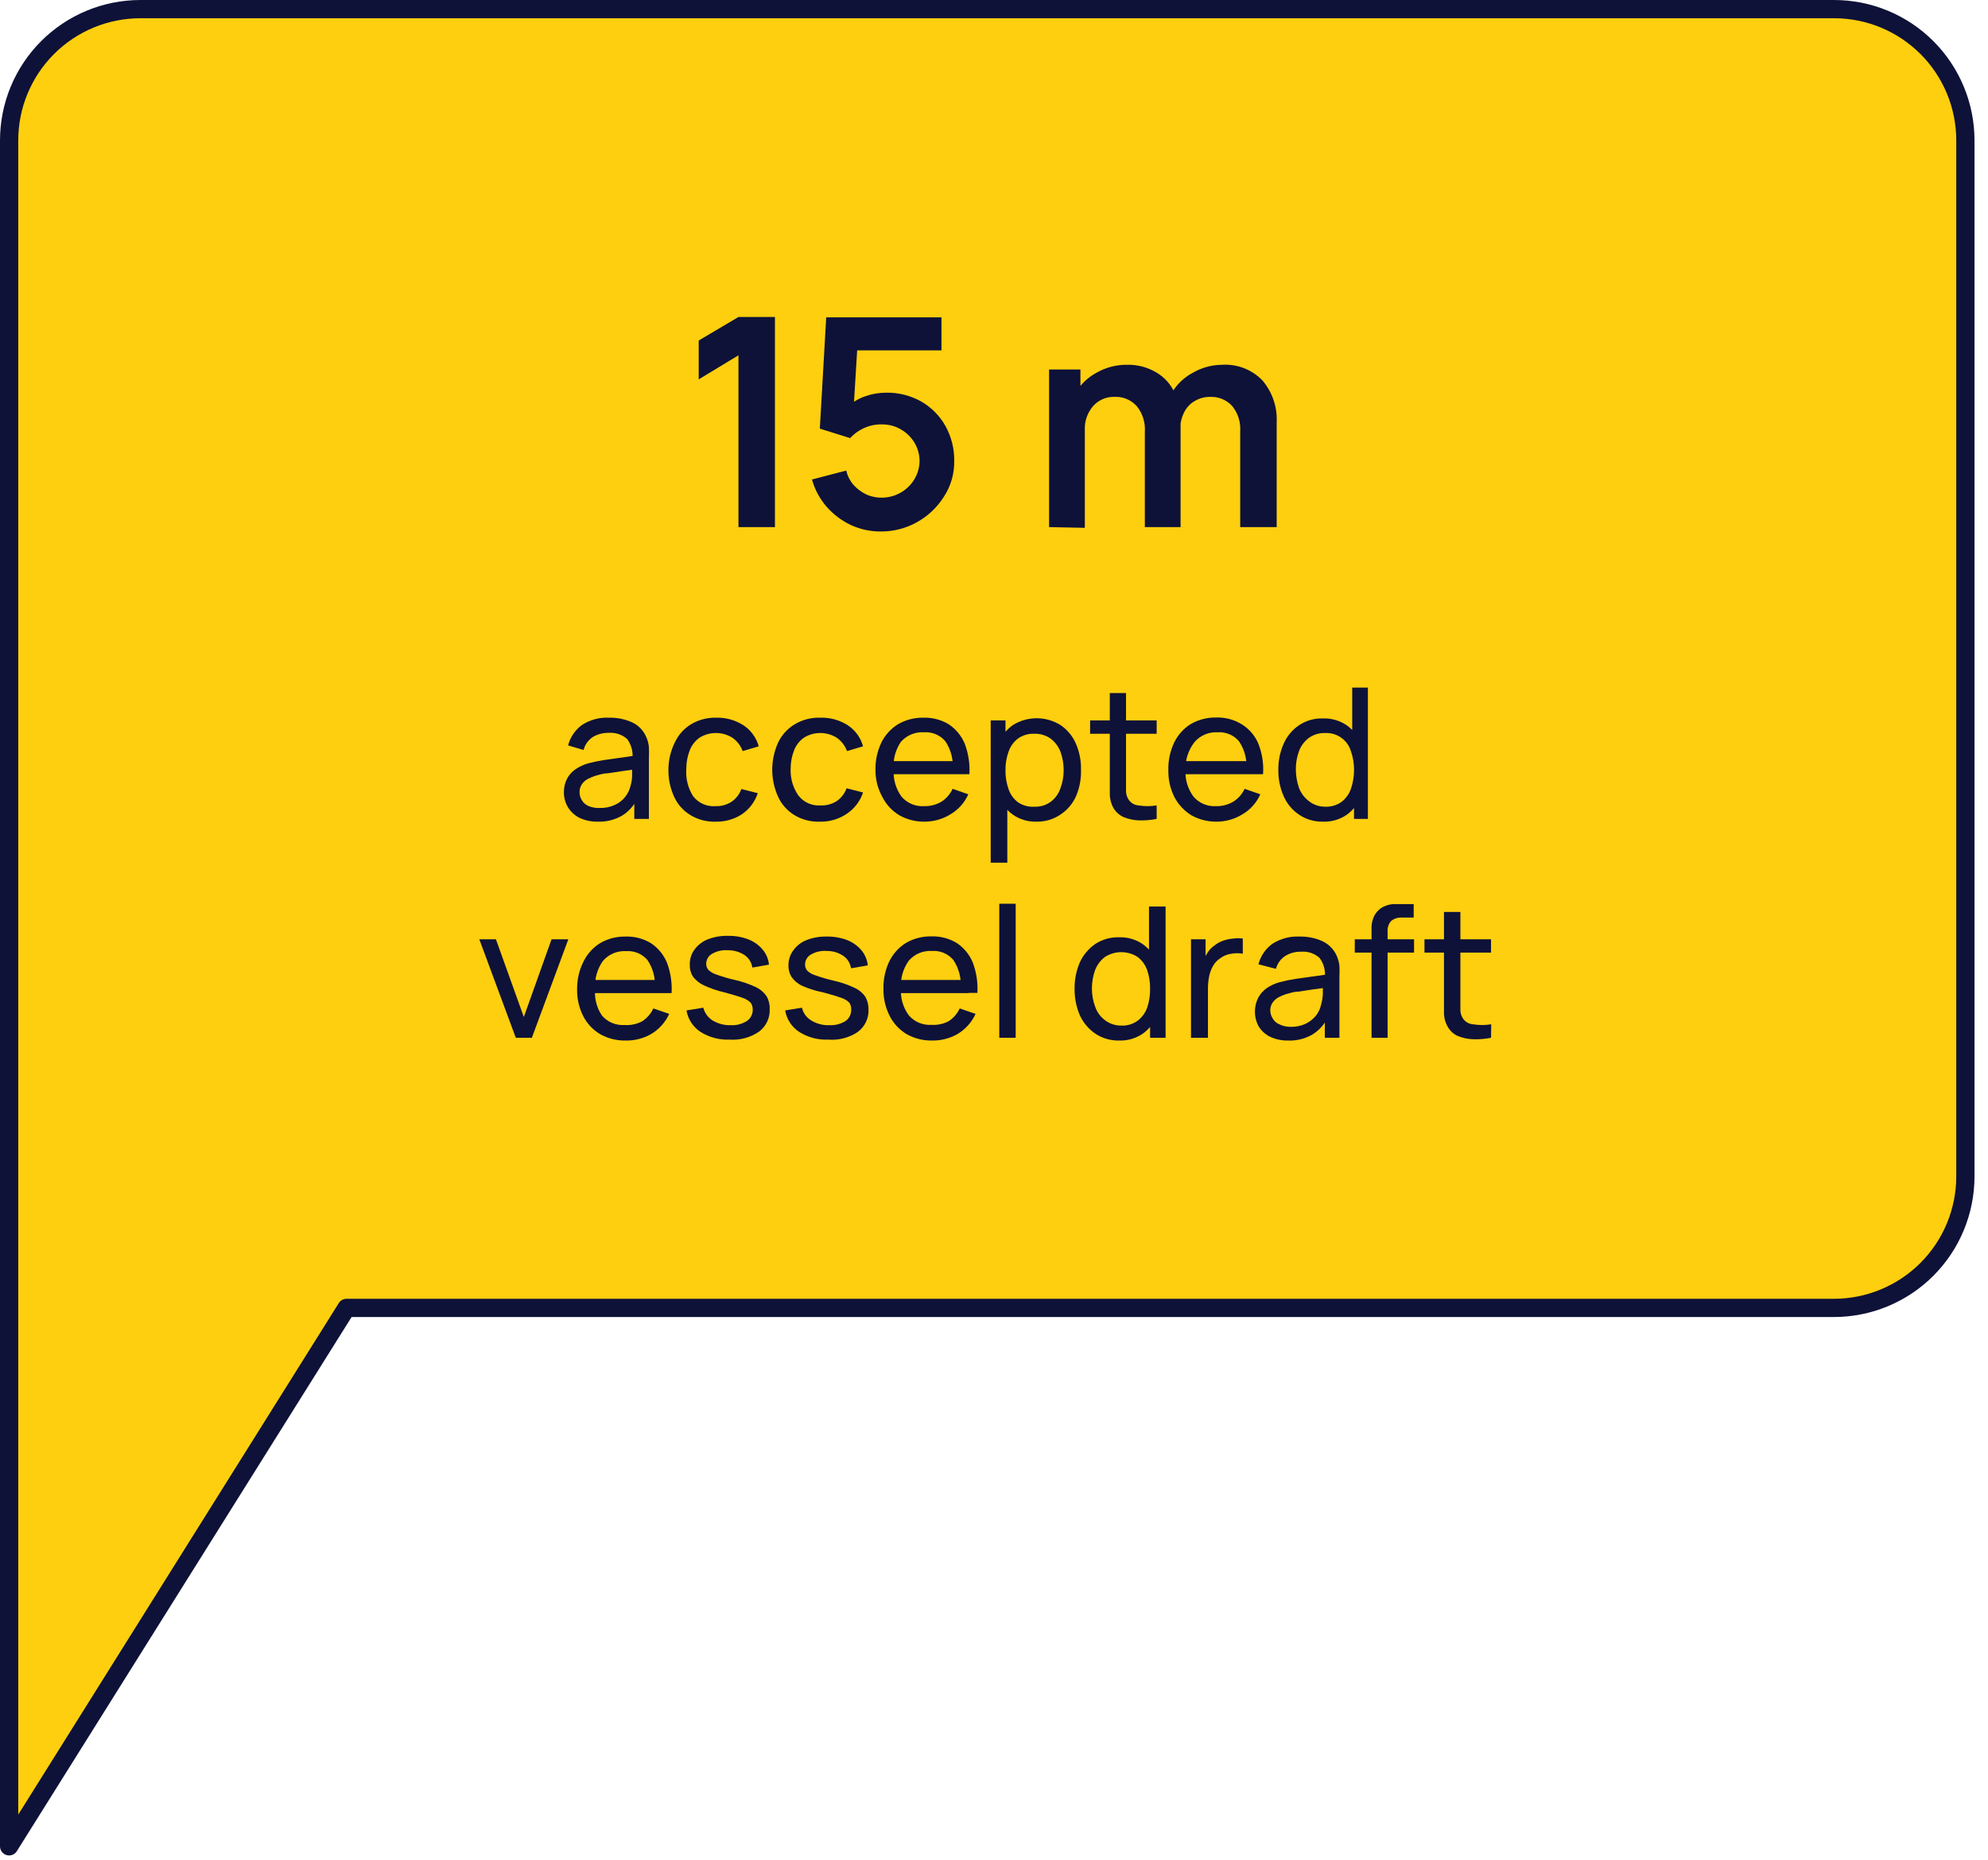 <svg width="109" height="102" viewBox="0 0 109 102" fill="none" xmlns="http://www.w3.org/2000/svg">
<path d="M100.56 71.71H19L0.5 101.23V7.7C0.5 5.79 1.259 3.959 2.609 2.609C3.959 1.259 5.79 0.5 7.7 0.5H100.56C101.506 0.5 102.442 0.686 103.315 1.048C104.189 1.41 104.983 1.94 105.651 2.609C106.32 3.277 106.85 4.071 107.212 4.945C107.574 5.818 107.76 6.754 107.76 7.7V64.51C107.757 66.419 106.998 68.249 105.648 69.598C104.299 70.948 102.469 71.707 100.56 71.71Z" fill="#FECF0E" stroke="#0E1238" stroke-linejoin="round"/>
<path d="M40.489 28.9V19.48L38.309 20.8V18.67L40.489 17.38H42.489V28.9H40.489Z" fill="#0E1238"/>
<path d="M48.289 29.14C47.72 29.144 47.156 29.021 46.639 28.78C46.136 28.54 45.687 28.2 45.319 27.78C44.945 27.349 44.672 26.84 44.52 26.29L46.4 25.8C46.466 26.097 46.607 26.372 46.809 26.6C47.01 26.817 47.252 26.994 47.52 27.12C47.821 27.248 48.147 27.303 48.474 27.282C48.8 27.262 49.117 27.165 49.4 27C49.704 26.823 49.959 26.572 50.139 26.27C50.319 25.967 50.416 25.622 50.419 25.27C50.416 24.918 50.319 24.573 50.139 24.27C49.955 23.967 49.697 23.716 49.389 23.54C49.086 23.364 48.741 23.27 48.389 23.27C48.008 23.256 47.63 23.339 47.289 23.51C47.034 23.638 46.804 23.811 46.609 24.02L44.95 23.5L45.3 17.4H51.62V19.21H46.319L47.039 18.53L46.779 22.77L46.429 22.34C46.716 22.068 47.056 21.86 47.429 21.73C47.799 21.598 48.188 21.531 48.58 21.53C49.258 21.516 49.929 21.685 50.52 22.02C51.072 22.339 51.528 22.802 51.84 23.36C52.166 23.95 52.332 24.616 52.319 25.29C52.328 25.982 52.129 26.661 51.749 27.24C51.379 27.825 50.867 28.307 50.26 28.64C49.657 28.973 48.978 29.146 48.289 29.14Z" fill="#0E1238"/>
<path d="M57.52 28.9V20.26H59.239V22.94H59.48V28.94L57.52 28.9ZM62.77 28.9V23.67C62.806 23.165 62.648 22.664 62.33 22.27C62.178 22.101 61.991 21.967 61.782 21.879C61.573 21.79 61.346 21.75 61.12 21.76C60.896 21.751 60.673 21.792 60.467 21.88C60.261 21.968 60.077 22.102 59.929 22.27C59.618 22.634 59.457 23.102 59.48 23.58L58.609 23C58.593 22.47 58.729 21.946 58.999 21.49C59.277 21.044 59.666 20.678 60.13 20.43C60.63 20.147 61.195 19.999 61.77 20C62.342 19.982 62.907 20.127 63.4 20.42C63.84 20.677 64.19 21.065 64.4 21.53C64.625 22.033 64.737 22.579 64.73 23.13V28.9H62.77ZM67.999 28.9V23.65C68.033 23.148 67.876 22.651 67.559 22.26C67.408 22.095 67.222 21.965 67.014 21.878C66.807 21.792 66.584 21.752 66.359 21.76C66.065 21.755 65.774 21.831 65.519 21.98C65.264 22.121 65.058 22.338 64.93 22.6C64.771 22.909 64.695 23.253 64.71 23.6L63.849 23.09C63.835 22.552 63.971 22.02 64.241 21.553C64.511 21.087 64.905 20.705 65.379 20.45C65.871 20.16 66.429 20.005 66.999 20C67.41 19.974 67.821 20.037 68.204 20.185C68.588 20.334 68.934 20.564 69.219 20.86C69.763 21.499 70.042 22.322 69.999 23.16V28.9H67.999Z" fill="#0E1238"/>
<path d="M32.748 45.05C32.403 45.054 32.06 44.979 31.748 44.83C31.492 44.693 31.277 44.489 31.128 44.24C30.988 43.997 30.915 43.721 30.918 43.44C30.914 43.183 30.972 42.929 31.088 42.7C31.197 42.492 31.355 42.313 31.548 42.18C31.766 42.033 32.005 41.921 32.258 41.85C32.545 41.775 32.835 41.714 33.128 41.67L34.128 41.53L34.998 41.4L34.678 41.59C34.716 41.21 34.613 40.829 34.388 40.52C34.252 40.4 34.094 40.308 33.922 40.25C33.751 40.191 33.569 40.168 33.388 40.18C33.084 40.172 32.782 40.248 32.518 40.4C32.259 40.565 32.073 40.822 31.998 41.12L31.148 40.87C31.264 40.42 31.532 40.024 31.908 39.75C32.35 39.462 32.872 39.322 33.398 39.35C33.836 39.34 34.27 39.429 34.668 39.61C35.01 39.771 35.28 40.052 35.428 40.4C35.51 40.573 35.56 40.759 35.578 40.95C35.589 41.153 35.589 41.357 35.578 41.56V44.9H34.778V43.6L34.968 43.72C34.793 44.135 34.492 44.485 34.108 44.72C33.696 44.957 33.224 45.072 32.748 45.05ZM32.878 44.3C33.168 44.309 33.455 44.251 33.718 44.13C33.935 44.031 34.126 43.883 34.275 43.697C34.424 43.511 34.528 43.293 34.578 43.06C34.632 42.878 34.659 42.69 34.658 42.5C34.658 42.3 34.658 42.14 34.658 42.03L34.968 42.16L34.108 42.28L33.308 42.4C33.048 42.4 32.828 42.49 32.628 42.54C32.483 42.588 32.343 42.648 32.208 42.72C32.083 42.79 31.976 42.889 31.898 43.01C31.814 43.134 31.772 43.281 31.778 43.43C31.774 43.578 31.812 43.723 31.888 43.85C31.968 43.993 32.09 44.109 32.238 44.18C32.439 44.269 32.658 44.31 32.878 44.3Z" fill="#0E1238"/>
<path d="M39.239 45.05C38.746 45.068 38.259 44.939 37.839 44.68C37.452 44.442 37.146 44.093 36.959 43.68C36.749 43.219 36.643 42.717 36.649 42.21C36.648 41.69 36.768 41.176 36.999 40.71C37.189 40.295 37.499 39.947 37.889 39.71C38.308 39.46 38.791 39.336 39.279 39.35C39.806 39.336 40.326 39.483 40.769 39.77C41.176 40.039 41.472 40.448 41.599 40.92L40.719 41.18C40.612 40.885 40.416 40.63 40.159 40.45C39.888 40.279 39.574 40.189 39.254 40.189C38.934 40.189 38.62 40.279 38.349 40.45C38.103 40.629 37.915 40.876 37.809 41.16C37.688 41.48 37.627 41.819 37.629 42.16C37.591 42.683 37.72 43.205 37.999 43.65C38.141 43.836 38.326 43.983 38.539 44.079C38.752 44.175 38.986 44.217 39.219 44.2C39.533 44.213 39.844 44.13 40.109 43.96C40.358 43.79 40.547 43.544 40.649 43.26L41.549 43.49C41.391 43.963 41.082 44.371 40.669 44.65C40.243 44.924 39.745 45.063 39.239 45.05Z" fill="#0E1238"/>
<path d="M44.94 45.05C44.447 45.067 43.96 44.939 43.54 44.68C43.154 44.442 42.847 44.093 42.66 43.68C42.451 43.218 42.342 42.717 42.34 42.21C42.341 41.696 42.45 41.189 42.66 40.72C42.856 40.306 43.169 39.959 43.56 39.72C43.993 39.457 44.494 39.329 45 39.35C45.528 39.336 46.047 39.483 46.49 39.77C46.898 40.039 47.193 40.448 47.32 40.92L46.44 41.18C46.333 40.885 46.137 40.63 45.88 40.45C45.609 40.279 45.295 40.189 44.975 40.189C44.655 40.189 44.341 40.279 44.07 40.45C43.824 40.629 43.636 40.876 43.53 41.16C43.409 41.48 43.348 41.818 43.35 42.16C43.33 42.676 43.477 43.184 43.77 43.61C43.912 43.795 44.097 43.943 44.31 44.039C44.523 44.135 44.757 44.176 44.99 44.16C45.304 44.173 45.615 44.09 45.88 43.92C46.127 43.747 46.315 43.502 46.42 43.22L47.32 43.45C47.163 43.923 46.853 44.331 46.44 44.61C45.999 44.912 45.474 45.066 44.94 45.05Z" fill="#0E1238"/>
<path d="M50.711 45.05C50.221 45.06 49.738 44.94 49.311 44.7C48.913 44.461 48.59 44.114 48.381 43.7C48.13 43.251 48 42.745 48.001 42.23C47.988 41.701 48.101 41.176 48.331 40.7C48.538 40.287 48.857 39.941 49.251 39.7C49.671 39.461 50.148 39.34 50.631 39.35C51.124 39.334 51.611 39.462 52.031 39.72C52.42 39.983 52.723 40.355 52.901 40.79C53.099 41.32 53.184 41.885 53.151 42.45H52.241V42.13C52.269 41.602 52.125 41.079 51.831 40.64C51.688 40.472 51.508 40.34 51.305 40.255C51.102 40.17 50.881 40.134 50.661 40.15C50.423 40.135 50.184 40.174 49.964 40.266C49.744 40.358 49.548 40.5 49.391 40.68C49.089 41.126 48.951 41.663 49.001 42.2C48.966 42.729 49.118 43.253 49.431 43.68C49.584 43.857 49.775 43.995 49.99 44.086C50.205 44.176 50.438 44.215 50.671 44.2C51.001 44.208 51.326 44.124 51.611 43.96C51.882 43.788 52.097 43.542 52.231 43.25L53.091 43.55C52.884 44.017 52.534 44.405 52.091 44.66C51.675 44.913 51.198 45.047 50.711 45.05ZM48.711 42.45V41.73H52.711V42.45H48.711Z" fill="#0E1238"/>
<path d="M54.32 47.3V39.5H55.13V43.5H55.23V47.3H54.32ZM56.83 45.05C56.371 45.064 55.919 44.931 55.54 44.67C55.188 44.417 54.915 44.071 54.75 43.67C54.39 42.73 54.39 41.69 54.75 40.75C54.913 40.348 55.187 40.001 55.54 39.75C55.931 39.508 56.381 39.38 56.84 39.38C57.3 39.38 57.75 39.508 58.14 39.75C58.51 39.997 58.801 40.344 58.98 40.75C59.182 41.206 59.282 41.701 59.27 42.2C59.286 42.697 59.194 43.192 59 43.65C58.821 44.056 58.529 44.403 58.16 44.65C57.77 44.92 57.305 45.06 56.83 45.05ZM56.72 44.23C57.039 44.243 57.353 44.148 57.61 43.96C57.856 43.775 58.041 43.521 58.14 43.23C58.26 42.91 58.321 42.571 58.32 42.23C58.321 41.889 58.263 41.551 58.15 41.23C58.041 40.941 57.854 40.689 57.61 40.5C57.345 40.312 57.025 40.217 56.7 40.23C56.386 40.218 56.077 40.31 55.82 40.49C55.578 40.672 55.397 40.923 55.3 41.21C55.184 41.53 55.126 41.869 55.13 42.21C55.121 42.571 55.178 42.93 55.3 43.27C55.396 43.557 55.577 43.809 55.82 43.99C56.085 44.168 56.402 44.253 56.72 44.23Z" fill="#0E1238"/>
<path d="M59.77 40.23V39.5H63.419V40.23H59.77ZM63.419 44.9C63.09 44.964 62.755 44.991 62.419 44.98C62.13 44.967 61.846 44.902 61.58 44.79C61.341 44.673 61.145 44.484 61.02 44.25C60.92 44.047 60.862 43.826 60.849 43.6C60.849 43.38 60.849 43.14 60.849 42.86V38H61.739V42.82C61.739 43.04 61.739 43.23 61.739 43.38C61.741 43.524 61.779 43.665 61.849 43.79C61.907 43.894 61.989 43.982 62.088 44.047C62.188 44.111 62.301 44.15 62.419 44.16C62.751 44.213 63.088 44.213 63.419 44.16V44.9Z" fill="#0E1238"/>
<path d="M66.72 45.05C66.23 45.059 65.747 44.938 65.32 44.7C64.926 44.455 64.605 44.11 64.39 43.7C64.16 43.241 64.047 42.733 64.06 42.22C64.046 41.691 64.159 41.166 64.39 40.69C64.593 40.278 64.909 39.931 65.3 39.69C65.72 39.453 66.197 39.332 66.68 39.34C67.173 39.322 67.66 39.451 68.08 39.71C68.494 39.962 68.817 40.34 69 40.79C69.207 41.317 69.293 41.885 69.25 42.45H68.34V42.13C68.373 41.602 68.228 41.077 67.93 40.64C67.787 40.472 67.607 40.34 67.403 40.255C67.2 40.17 66.98 40.134 66.76 40.15C66.523 40.136 66.287 40.177 66.068 40.269C65.85 40.36 65.655 40.501 65.5 40.68C65.159 41.112 64.982 41.65 65 42.2C64.967 42.73 65.123 43.254 65.44 43.68C65.591 43.856 65.78 43.994 65.994 44.084C66.207 44.175 66.438 44.214 66.67 44.2C66.999 44.209 67.325 44.125 67.61 43.96C67.886 43.791 68.105 43.544 68.24 43.25L69.1 43.55C68.895 44.018 68.544 44.407 68.1 44.66C67.684 44.913 67.207 45.048 66.72 45.05ZM64.72 42.45V41.73H68.72V42.45H64.72Z" fill="#0E1238"/>
<path d="M72.53 45.05C72.068 45.06 71.614 44.928 71.23 44.67C70.861 44.423 70.57 44.076 70.39 43.67C70.184 43.211 70.082 42.713 70.09 42.21C70.082 41.71 70.185 41.215 70.39 40.76C70.57 40.354 70.861 40.007 71.23 39.76C71.615 39.505 72.069 39.376 72.53 39.39C72.992 39.373 73.447 39.503 73.83 39.76C74.183 40.011 74.457 40.358 74.62 40.76C74.981 41.7 74.981 42.74 74.62 43.68C74.456 44.081 74.182 44.427 73.83 44.68C73.447 44.938 72.992 45.068 72.53 45.05ZM72.65 44.23C72.971 44.245 73.287 44.154 73.55 43.97C73.79 43.786 73.971 43.535 74.07 43.25C74.187 42.909 74.245 42.55 74.24 42.19C74.241 41.849 74.183 41.511 74.07 41.19C73.981 40.891 73.796 40.631 73.542 40.45C73.288 40.268 72.982 40.177 72.67 40.19C72.346 40.177 72.025 40.272 71.76 40.46C71.514 40.646 71.326 40.9 71.22 41.19C71.104 41.51 71.046 41.849 71.05 42.19C71.051 42.53 71.108 42.868 71.22 43.19C71.326 43.48 71.514 43.733 71.76 43.92C72.013 44.122 72.327 44.232 72.65 44.23ZM74.24 44.9V40.9H74.14V37.7H75V44.9H74.24Z" fill="#0E1238"/>
<path d="M28.281 56.9L26.281 51.5H27.191L28.721 55.76L30.241 51.5H31.161L29.161 56.9H28.281Z" fill="#0E1238"/>
<path d="M34.302 57.05C33.812 57.06 33.329 56.94 32.902 56.7C32.503 56.461 32.181 56.114 31.972 55.7C31.742 55.241 31.629 54.733 31.642 54.22C31.639 53.692 31.762 53.171 32.002 52.7C32.209 52.287 32.527 51.941 32.922 51.7C33.341 51.461 33.818 51.34 34.302 51.35C34.794 51.334 35.281 51.462 35.702 51.72C36.091 51.983 36.394 52.355 36.572 52.79C36.77 53.32 36.855 53.885 36.822 54.45H35.912V54.13C35.939 53.602 35.795 53.079 35.502 52.64C35.359 52.472 35.179 52.34 34.975 52.255C34.772 52.17 34.551 52.134 34.332 52.15C34.093 52.135 33.855 52.174 33.635 52.266C33.414 52.358 33.218 52.5 33.062 52.68C32.746 53.121 32.593 53.659 32.632 54.2C32.579 54.721 32.71 55.245 33.002 55.68C33.154 55.857 33.345 55.995 33.56 56.086C33.776 56.176 34.009 56.215 34.242 56.2C34.574 56.224 34.906 56.154 35.202 56C35.472 55.828 35.688 55.582 35.822 55.29L36.692 55.59C36.48 56.054 36.131 56.441 35.692 56.7C35.268 56.94 34.788 57.061 34.302 57.05ZM32.302 54.45V53.73H36.302V54.45H32.302Z" fill="#0E1238"/>
<path d="M40.001 57C39.441 57.023 38.886 56.877 38.411 56.58C38.208 56.447 38.034 56.274 37.902 56.071C37.769 55.868 37.68 55.639 37.641 55.4L38.561 55.25C38.635 55.54 38.817 55.79 39.071 55.95C39.372 56.131 39.719 56.222 40.071 56.21C40.381 56.225 40.688 56.145 40.951 55.98C41.053 55.911 41.136 55.816 41.192 55.706C41.248 55.596 41.275 55.473 41.271 55.35C41.274 55.218 41.236 55.088 41.161 54.98C41.037 54.857 40.886 54.764 40.721 54.71C40.501 54.63 40.167 54.53 39.721 54.41C39.328 54.32 38.946 54.19 38.581 54.02C38.347 53.911 38.144 53.746 37.991 53.54C37.869 53.346 37.81 53.119 37.821 52.89C37.811 52.592 37.903 52.299 38.081 52.06C38.267 51.809 38.52 51.614 38.811 51.5C39.161 51.365 39.535 51.301 39.911 51.31C40.289 51.303 40.666 51.367 41.021 51.5C41.328 51.616 41.599 51.809 41.811 52.06C42.011 52.294 42.133 52.584 42.161 52.89L41.251 53.05C41.231 52.914 41.184 52.783 41.111 52.666C41.039 52.549 40.944 52.448 40.831 52.37C40.558 52.19 40.237 52.096 39.911 52.1C39.611 52.076 39.312 52.142 39.051 52.29C38.951 52.344 38.868 52.423 38.81 52.52C38.752 52.617 38.721 52.727 38.721 52.84C38.717 52.964 38.76 53.085 38.841 53.18C38.972 53.3 39.13 53.389 39.301 53.44C39.628 53.557 39.962 53.654 40.301 53.73C40.693 53.819 41.075 53.95 41.441 54.12C41.678 54.232 41.881 54.404 42.031 54.62C42.153 54.836 42.212 55.082 42.201 55.33C42.211 55.567 42.164 55.802 42.063 56.017C41.962 56.231 41.81 56.417 41.621 56.56C41.146 56.886 40.575 57.041 40.001 57Z" fill="#0E1238"/>
<path d="M45.411 57C44.85 57.025 44.296 56.878 43.821 56.58C43.618 56.447 43.444 56.274 43.312 56.071C43.179 55.868 43.09 55.639 43.051 55.4L43.971 55.25C44.003 55.395 44.066 55.532 44.153 55.653C44.241 55.773 44.352 55.874 44.481 55.95C44.781 56.134 45.129 56.224 45.481 56.21C45.791 56.224 46.097 56.144 46.361 55.98C46.461 55.91 46.542 55.815 46.596 55.705C46.651 55.595 46.676 55.473 46.671 55.35C46.677 55.219 46.642 55.09 46.571 54.98C46.447 54.857 46.297 54.764 46.131 54.71C45.911 54.63 45.577 54.53 45.131 54.41C44.743 54.334 44.364 54.217 44.001 54.06C43.765 53.955 43.562 53.789 43.411 53.58C43.286 53.387 43.223 53.16 43.231 52.93C43.225 52.631 43.32 52.339 43.501 52.1C43.684 51.846 43.938 51.652 44.231 51.54C44.581 51.405 44.955 51.34 45.331 51.35C45.709 51.343 46.086 51.407 46.441 51.54C46.746 51.659 47.017 51.852 47.231 52.1C47.427 52.336 47.549 52.625 47.581 52.93L46.661 53.09C46.641 52.954 46.594 52.823 46.522 52.706C46.449 52.589 46.354 52.489 46.241 52.41C45.972 52.229 45.655 52.135 45.331 52.14C45.032 52.115 44.732 52.181 44.471 52.33C44.372 52.384 44.289 52.463 44.23 52.56C44.172 52.657 44.142 52.767 44.141 52.88C44.137 53.004 44.18 53.126 44.261 53.22C44.391 53.343 44.549 53.432 44.721 53.48C45.048 53.597 45.382 53.694 45.721 53.77C46.111 53.858 46.49 53.989 46.851 54.16C47.093 54.269 47.3 54.442 47.451 54.66C47.569 54.878 47.627 55.123 47.621 55.37C47.627 55.61 47.573 55.848 47.465 56.063C47.357 56.277 47.197 56.462 47.001 56.6C46.53 56.906 45.97 57.046 45.411 57Z" fill="#0E1238"/>
<path d="M51.109 57.05C50.619 57.06 50.136 56.94 49.709 56.7C49.31 56.461 48.988 56.114 48.779 55.7C48.546 55.242 48.429 54.734 48.439 54.22C48.425 53.691 48.538 53.166 48.769 52.69C48.976 52.277 49.294 51.931 49.689 51.69C50.108 51.451 50.585 51.33 51.069 51.34C51.561 51.324 52.048 51.452 52.469 51.71C52.858 51.973 53.16 52.345 53.339 52.78C53.537 53.31 53.622 53.875 53.589 54.44H52.679V54.12C52.706 53.592 52.562 53.069 52.269 52.63C52.126 52.462 51.946 52.33 51.742 52.245C51.539 52.16 51.318 52.124 51.099 52.14C50.86 52.125 50.622 52.164 50.401 52.256C50.181 52.348 49.985 52.49 49.829 52.67C49.513 53.111 49.361 53.649 49.399 54.19C49.363 54.719 49.516 55.243 49.829 55.67C49.981 55.847 50.172 55.985 50.388 56.076C50.603 56.166 50.836 56.205 51.069 56.19C51.39 56.211 51.711 56.145 51.999 56C52.27 55.828 52.485 55.582 52.619 55.29L53.489 55.59C53.277 56.054 52.928 56.441 52.489 56.7C52.068 56.938 51.592 57.059 51.109 57.05ZM49.109 54.45V53.73H53.109V54.45H49.109Z" fill="#0E1238"/>
<path d="M54.789 56.9V49.55H55.689V56.9H54.789Z" fill="#0E1238"/>
<path d="M61.358 57.05C60.893 57.061 60.436 56.928 60.048 56.67C59.684 56.417 59.394 56.072 59.208 55.67C59.011 55.209 58.912 54.712 58.918 54.21C58.912 53.712 59.011 53.218 59.208 52.76C59.394 52.358 59.684 52.013 60.048 51.76C60.434 51.507 60.887 51.378 61.348 51.39C61.81 51.372 62.265 51.501 62.648 51.76C63.004 52.009 63.278 52.357 63.438 52.76C63.798 53.7 63.798 54.74 63.438 55.68C63.277 56.083 63.003 56.43 62.648 56.68C62.269 56.937 61.817 57.067 61.358 57.05ZM61.468 56.23C61.789 56.248 62.106 56.156 62.368 55.97C62.611 55.786 62.795 55.536 62.898 55.25C63.012 54.908 63.066 54.55 63.058 54.19C63.061 53.85 63.007 53.512 62.898 53.19C62.798 52.905 62.617 52.655 62.378 52.47C62.11 52.297 61.797 52.205 61.478 52.205C61.159 52.205 60.846 52.297 60.578 52.47C60.334 52.659 60.147 52.911 60.038 53.2C59.925 53.521 59.868 53.859 59.868 54.2C59.868 54.541 59.929 54.88 60.048 55.2C60.148 55.491 60.332 55.745 60.578 55.93C60.833 56.127 61.146 56.233 61.468 56.23ZM63.058 56.9V52.9H62.998V49.7H63.908V56.9H63.058Z" fill="#0E1238"/>
<path d="M65.301 56.9V51.5H66.101V52.8L66.001 52.63C66.068 52.469 66.152 52.314 66.251 52.17C66.347 52.037 66.465 51.922 66.601 51.83C66.745 51.716 66.907 51.628 67.081 51.57C67.255 51.51 67.437 51.473 67.621 51.46C67.793 51.434 67.968 51.434 68.141 51.46V52.29C67.936 52.254 67.726 52.254 67.521 52.29C67.296 52.32 67.083 52.406 66.901 52.54C66.729 52.654 66.589 52.809 66.491 52.99C66.395 53.169 66.327 53.361 66.291 53.56C66.251 53.768 66.231 53.979 66.231 54.19V56.9H65.301Z" fill="#0E1238"/>
<path d="M70.609 57.05C70.263 57.056 69.921 56.981 69.609 56.83C69.351 56.696 69.136 56.491 68.989 56.24C68.868 56.001 68.805 55.737 68.805 55.47C68.805 55.202 68.868 54.938 68.989 54.7C69.1 54.494 69.258 54.316 69.449 54.18C69.669 54.031 69.912 53.919 70.169 53.85C70.456 53.774 70.746 53.714 71.039 53.67L72.039 53.53L72.969 53.4L72.639 53.59C72.682 53.209 72.578 52.827 72.349 52.52C72.214 52.398 72.056 52.306 71.884 52.247C71.712 52.189 71.53 52.166 71.349 52.18C71.047 52.171 70.749 52.247 70.489 52.4C70.227 52.563 70.037 52.821 69.959 53.12L68.999 52.87C69.115 52.42 69.383 52.024 69.759 51.75C70.202 51.464 70.723 51.324 71.249 51.35C71.687 51.34 72.121 51.428 72.519 51.61C72.861 51.774 73.134 52.054 73.289 52.4C73.366 52.575 73.416 52.76 73.439 52.95C73.45 53.153 73.45 53.357 73.439 53.56V56.9H72.639V55.6L72.829 55.72C72.647 56.134 72.344 56.483 71.959 56.72C71.55 56.958 71.082 57.072 70.609 57.05ZM70.749 56.3C71.038 56.309 71.326 56.251 71.589 56.13C71.809 56.023 72.004 55.869 72.159 55.68C72.298 55.497 72.394 55.285 72.439 55.06C72.492 54.878 72.522 54.69 72.529 54.5V54L72.849 54.13L71.979 54.25L71.179 54.37C70.929 54.37 70.699 54.46 70.499 54.51C70.354 54.558 70.214 54.618 70.079 54.69C69.956 54.763 69.85 54.862 69.769 54.98C69.685 55.103 69.643 55.251 69.649 55.4C69.649 55.548 69.69 55.694 69.769 55.82C69.846 55.965 69.969 56.081 70.119 56.15C70.315 56.248 70.53 56.3 70.749 56.3Z" fill="#0E1238"/>
<path d="M74.281 52.23V51.5H77.531V52.23H74.281ZM75.201 56.9V51.2C75.201 51.06 75.201 50.92 75.201 50.78C75.211 50.633 75.241 50.489 75.291 50.35C75.341 50.209 75.419 50.079 75.521 49.97C75.631 49.84 75.772 49.74 75.931 49.68C76.075 49.62 76.226 49.583 76.381 49.57H76.821H77.511V50.31H76.871C76.654 50.292 76.439 50.36 76.271 50.5C76.202 50.579 76.15 50.671 76.117 50.771C76.085 50.87 76.072 50.976 76.081 51.08V56.9H75.201Z" fill="#0E1238"/>
<path d="M78.102 52.23V51.5H81.752V52.23H78.102ZM81.752 56.9C81.422 56.965 81.087 56.992 80.752 56.98C80.459 56.968 80.171 56.903 79.902 56.79C79.664 56.675 79.471 56.486 79.352 56.25C79.245 56.049 79.183 55.827 79.172 55.6C79.172 55.38 79.172 55.14 79.172 54.86V50H80.072V55.38C80.073 55.524 80.111 55.665 80.182 55.79C80.24 55.895 80.323 55.984 80.424 56.049C80.526 56.113 80.642 56.152 80.762 56.16C81.093 56.214 81.43 56.214 81.762 56.16L81.752 56.9Z" fill="#0E1238"/>
</svg>
